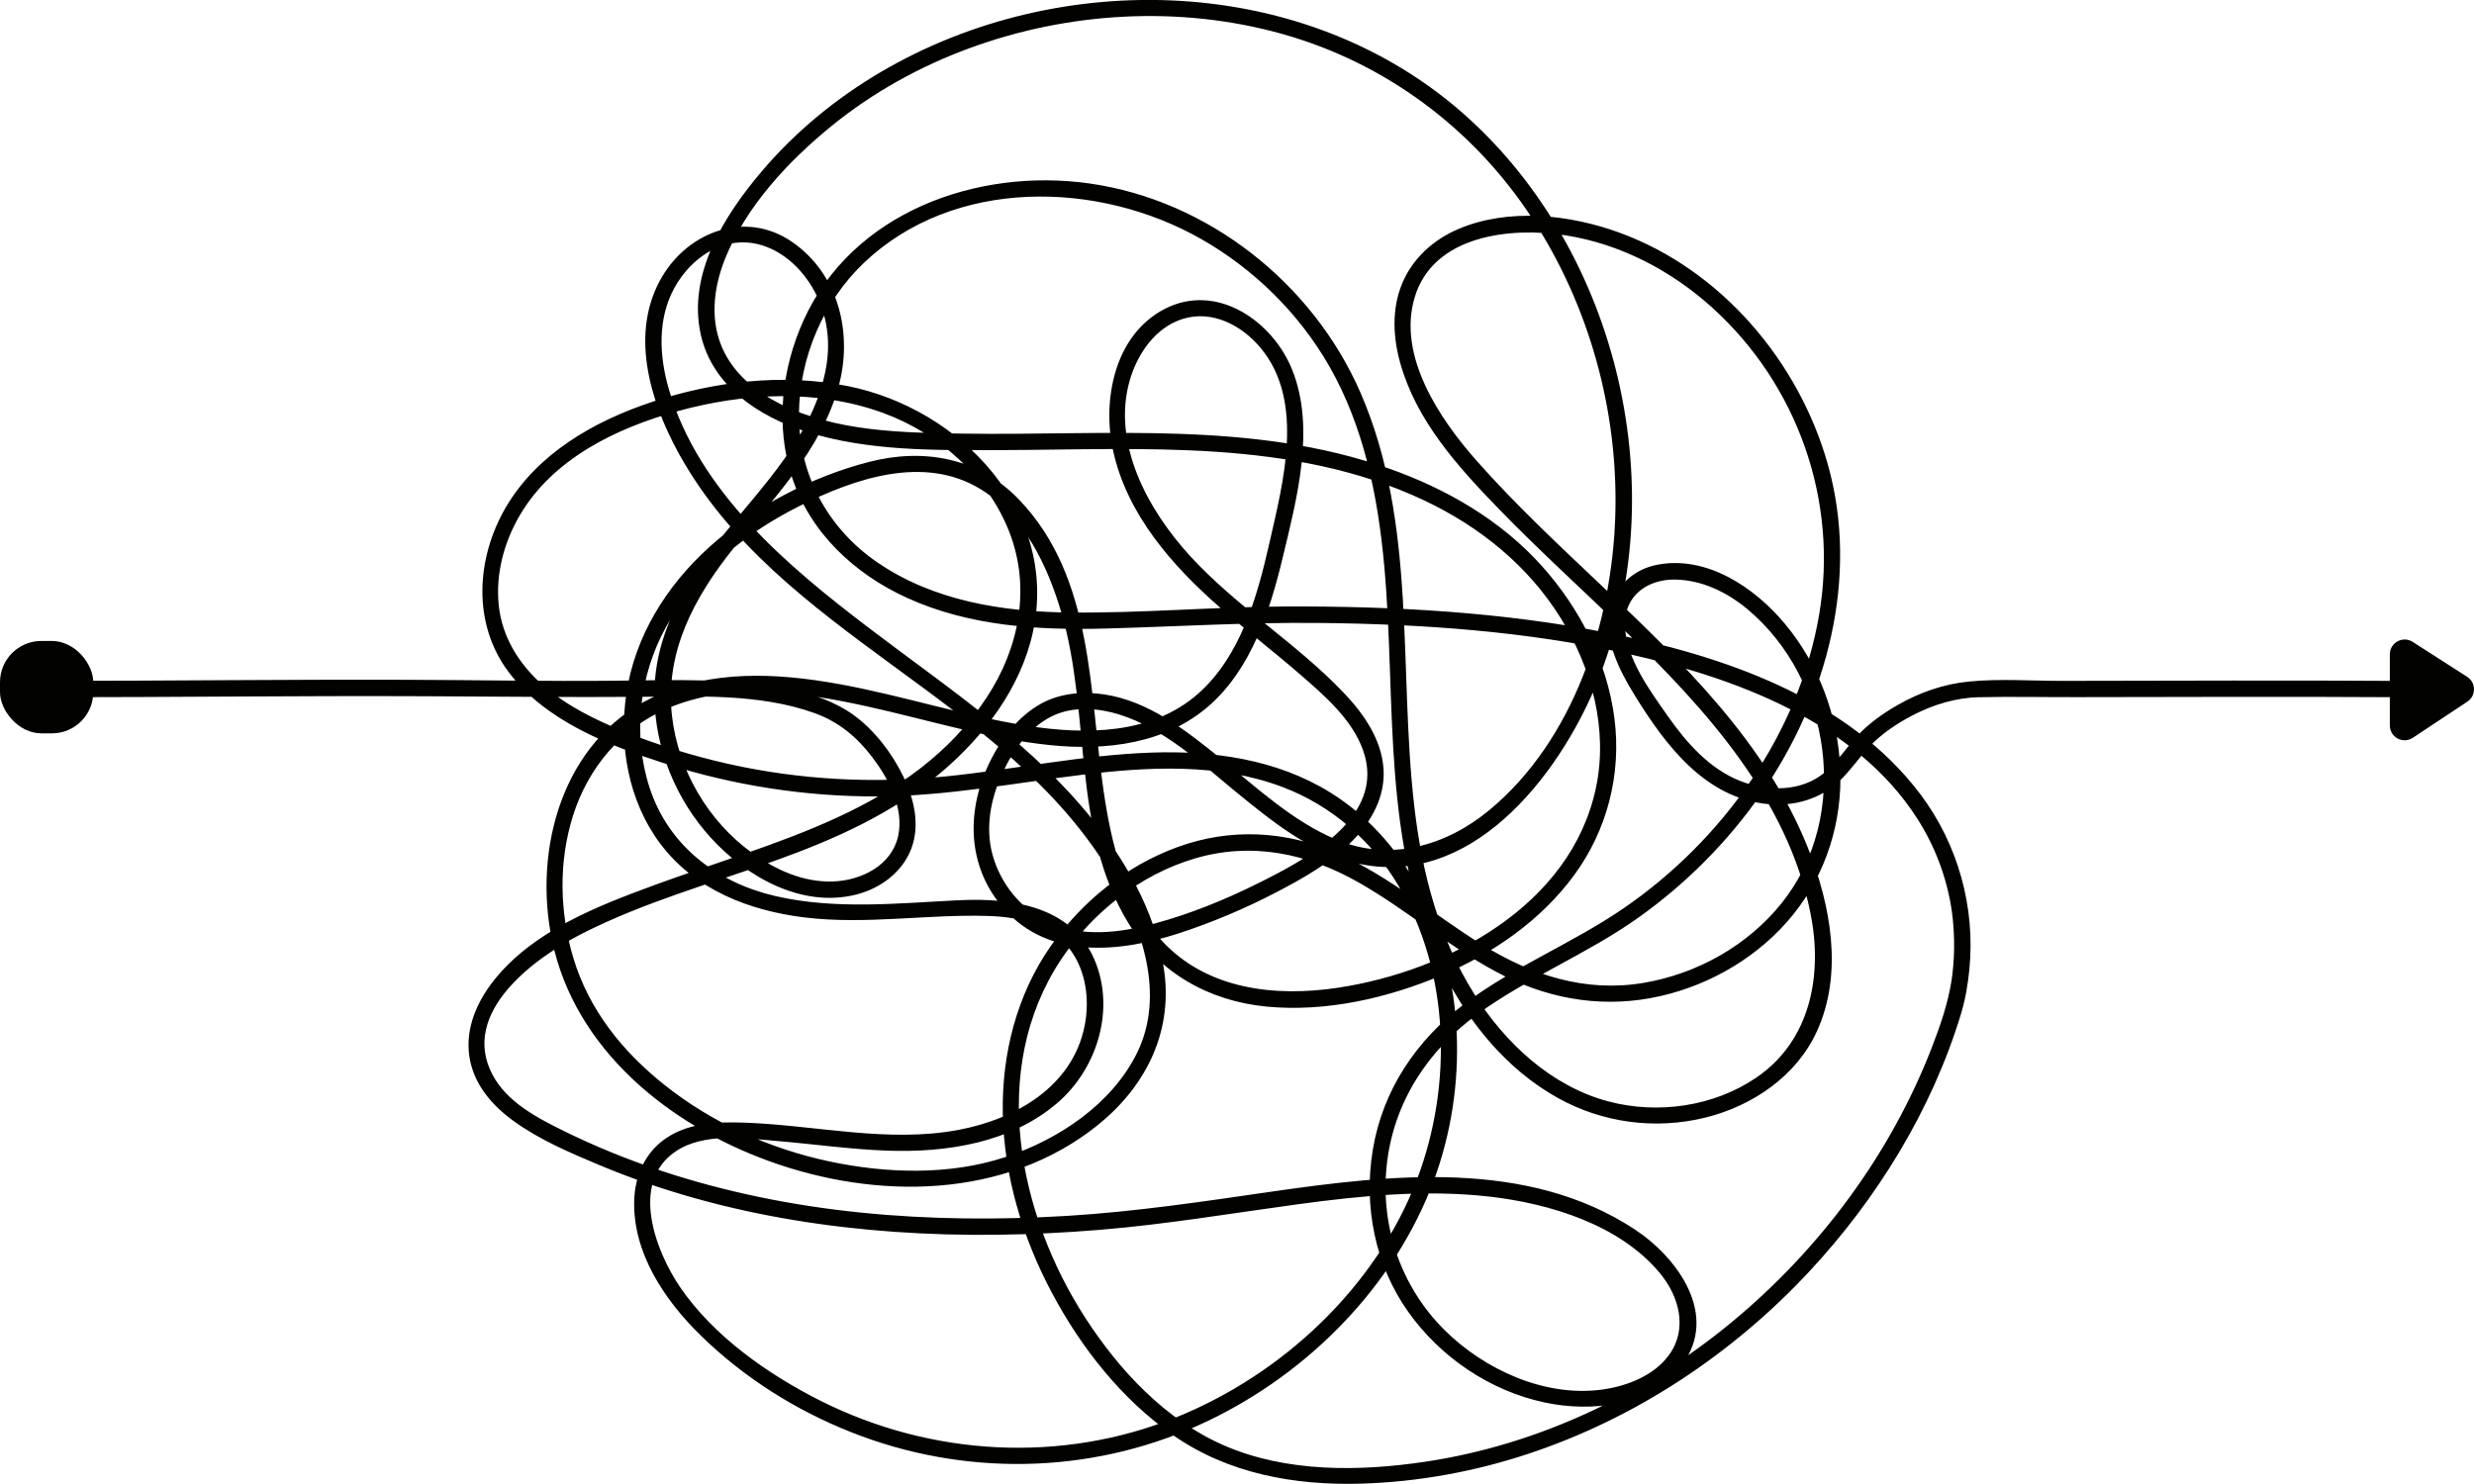 <?xml version="1.0" encoding="UTF-8"?><svg id="_レイヤー_2" xmlns="http://www.w3.org/2000/svg" viewBox="0 0 479.06 287.4"><defs><style>.cls-1{fill:#020200;}</style></defs><g id="_饑1"><path class="cls-1" d="M467.18,124.32l10.55,6.77c1.75,1.12,1.77,3.67.04,4.81l-10.55,7c-1.91,1.27-4.46-.1-4.46-2.39v-13.77c0-2.27,2.51-3.64,4.42-2.42Z"/><path class="cls-1" d="M8.94,135.05c24.39,0,48.77-.31,73.16-.2,13.98.06,27.95.23,41.94.12,11.05-.09,23.09-.65,33.66,3.14,4.68,1.68,8.23,4.62,11.22,8.57,3.14,4.15,6.15,9.8,5.01,15.18-1.22,5.76-7.15,8.68-12.6,8.87-5.77.2-11.09-2.22-15.69-5.53-8.55-6.15-14.34-16.1-15.52-26.56-1.4-12.42,4.36-22.99,11.89-32.42,7.73-9.68,16.91-18.96,20.33-31.22,2.87-10.29.14-21.89-9-28.17-8.9-6.12-19.96-2.04-25.16,6.81-6.3,10.72-2.38,23.89,3.17,34.03,19.37,35.33,63.38,47.33,83.79,81.7,6,10.1,10.58,23.36,5.01,34.62-4.91,9.92-15.25,16.77-25.52,20.14-10.83,3.56-23.05,3.17-34.1.81-11.53-2.46-22.62-7.44-31.87-14.81-8.18-6.52-14.65-14.57-17.67-24.69-2.65-8.86-2.83-18.55-.05-27.4,2.91-9.26,9.29-16.94,18.28-20.81,12.17-5.24,26.08-3.18,38.59-.43,11.81,2.6,23.45,6.28,35.53,7.52,10.88,1.12,22.44-.23,30.92-7.75,8.08-7.17,11.66-18.31,14.1-28.48,2.74-11.43,6.41-25.06,1.87-36.44-3.78-9.47-14.62-16.99-24.65-11.84-9.8,5.03-12.2,17.68-10.03,27.54,2.72,12.33,11.44,22.23,20.69,30.32,5.09,4.45,10.45,8.56,15.55,12.99,4.69,4.08,10.02,8.64,12.16,14.68,4.63,13.03-11.25,21.24-20.65,25.9-6.28,3.11-12.88,5.78-19.65,7.62-6.66,1.81-14.23,2.79-20.69-.27-5.23-2.48-9.17-7.35-10.73-12.9-1.49-5.31-.42-10.89,1.83-15.83,2.09-4.58,5.41-9.3,10.17-11.38,3.9-1.7,8.57-1.32,12.53-.08,8.65,2.72,15.73,9.38,22.6,15.01,6.85,5.6,14.2,11.58,22.99,13.71,22.22,5.39,39.34-16.58,46.77-34.59,15.28-37.03,4.48-83.54-25.38-110.19-30.74-27.43-78.36-28.87-113.18-8.39-8.68,5.1-16.59,11.6-23.1,19.29-7.22,8.52-14.36,19.85-11.77,31.53,2.22,9.99,11.22,15.91,20.41,18.84,12.02,3.82,25.21,3.6,37.67,3.57,27.35-.07,56.39-2.3,81.87,9.68,10.83,5.09,20.26,12.67,26.6,22.9,6.01,9.71,9.2,21.57,6.78,32.91-4.84,22.69-28.66,35.42-49.9,38.64-12.19,1.85-25.48.37-34.22-9.18-7.14-7.8-9.7-18.74-11.2-28.92-2.83-19.26-1.88-41.38-16.42-56.49-7.74-8.05-18.36-9.99-28.99-7.25-11.32,2.92-22.38,8.74-31.05,16.59-8.18,7.42-14.29,17.19-15.94,28.22-1.49,10.01.35,20.81,6.49,29.05,6.68,8.96,17.22,13.06,28.01,14.37,11.94,1.45,23.76-.67,35.69-.28,5.92.19,12.31,1.67,15.93,6.78,2.9,4.09,3.56,9.47,2.64,14.32-2.27,11.89-13.36,18.24-24.45,20.33-13.63,2.56-27.46-.87-41.12-1.39-5.69-.22-11.86-.04-16.48,3.72-3.41,2.77-5.06,6.93-5.2,11.26-.34,10.17,5.89,19.4,12.85,26.2,8.33,8.15,18.33,14.47,29.15,18.76,21.65,8.59,45.97,8.24,67.23-1.32,19.82-8.91,36.86-25.48,44.97-45.79,7.1-17.77,7.02-39.09-1.4-56.41-4.04-8.31-10.23-15.58-18.13-20.45-10.3-6.35-22.56-8.07-34.46-7.66-13.42.46-26.61,3.28-39.95,4.62-14.07,1.41-28.28.66-42.08-2.44-6.86-1.54-13.59-3.62-20.11-6.25-5.61-2.26-11.22-5.02-15.8-9.03-4.57-4.01-7.86-9.29-8.5-15.42-.63-6.04,1-12.17,4.04-17.38,6.41-11,18.73-16.96,30.56-20.22,12.96-3.57,27.1-4.33,39.89.36,10.7,3.92,20.21,12.31,24.38,23.05,4.2,10.84,1.9,22.46-4.36,31.99-14.46,22.05-41.15,27.85-64.3,36.36-11.13,4.09-23.51,8.88-31.12,18.44-3.3,4.15-5.55,9.25-4.8,14.64.75,5.43,4.36,9.6,8.68,12.71,4.93,3.55,10.73,6.04,16.31,8.38,6.06,2.55,12.29,4.7,18.62,6.48,12.59,3.54,25.59,5.6,38.63,6.53,13.3.95,26.67.71,39.96-.39,12.82-1.06,25.48-3.21,38.22-4.94,12.26-1.67,24.77-2.89,37.11-1.49,11.68,1.33,25.27,5.45,33.04,14.85,3.69,4.46,5.41,10.7,1.81,15.74-2.96,4.14-8.31,6.17-13.19,6.81-10.99,1.43-22.56-3.87-30.26-11.47-8.45-8.35-12.48-19.96-11.3-31.76,1.22-12.21,7.9-22.48,17.72-29.59,9.76-7.07,21.09-11.56,30.92-18.53,9.33-6.62,17.49-14.82,24-24.22,12.68-18.29,18.95-41.85,12.79-63.68-5.63-19.95-20.67-37.67-40.32-44.85-9.67-3.53-21.49-4.84-31.19-.72-4.87,2.07-8.91,5.7-10.94,10.64-2.02,4.91-1.74,10.4-.31,15.44,3.16,11.13,11.08,19.91,18.95,28.03,7.92,8.17,16.37,15.81,24.54,23.73,15.71,15.24,31.49,32.58,35.93,54.75,2.38,11.9.03,24.62-10.51,31.79-8.23,5.6-19.08,7.15-28.65,4.6-11-2.93-19.91-11.23-25.87-20.66-6.92-10.93-10.19-23.58-11.68-36.32-3.13-26.73.58-54.92-10.42-80.25-9.2-21.18-29.49-37.29-52.47-40.56-21.73-3.09-45.93,5.55-55.4,26.53-4.25,9.41-5.47,20.41-2.24,30.33,3.51,10.76,12.11,18.76,22.24,23.38,12.11,5.53,25.48,6.32,38.61,5.96,13.67-.38,27.3-1.21,40.99-1.08,20.06.19,40.29,1.59,59.92,5.96,20.75,4.62,44.09,13.12,56.13,31.91,3.46,5.4,5.72,11.41,6.68,17.75.33,2.19.51,5.07.47,7.56-.02,1.13-.08,2.26-.18,3.38-.1,1.14-.2,1.95-.31,2.64-.71,4.56-2.19,8.81-3.86,13.12-7.99,20.6-21.6,38.93-38.59,53.01-16.96,14.06-37.59,23.86-59.44,27.13-12.78,1.91-26.85,2.1-38.91-3.12-11.37-4.92-20.3-14.48-26.93-24.72-13.03-20.14-18.75-48.17-4.76-69.35,6.04-9.15,15.29-16.46,25.85-19.62,11.12-3.32,21.97-1.01,31.89,4.65,9.71,5.54,18.16,13.1,28.19,18.1,9.48,4.73,19.83,6.24,30.2,3.87,9.91-2.26,19.25-7.81,25.66-15.75,6.44-7.99,9.57-18.06,9.14-28.3-.43-10.16-4.14-20.14-10.65-27.98-5.92-7.13-15.31-13.49-25.04-11.46-4.31.9-7.85,4.09-8.85,8.44-1.37,5.94,1.75,11.94,4.77,16.84,5.96,9.65,13.64,19.9,25.83,21.03,5.03.47,10.07-.97,13.78-4.47,2.22-2.09,3.89-4.67,6-6.86,2.32-2.4,5.19-4.31,8.14-5.85,3.93-2.05,8.34-3.42,12.79-3.52,6.37-.15,12.77,0,19.15-.02,21.12-.04,42.24-.11,63.37.02,2.03.01,2.03-3.14,0-3.16-22.13-.13-44.25-.05-66.38-.01-5.94,0-12.09-.45-18,.13-4.88.48-9.6,2.13-13.84,4.57-2.67,1.54-5.31,3.39-7.45,5.62-2.28,2.36-4.04,5.24-6.56,7.37-4.54,3.84-11.09,3.78-16.39,1.71-5.95-2.32-10.44-7.41-14.02-12.52-3.53-5.04-8.15-11.22-8.34-17.61-.17-5.75,4.37-8.97,9.7-8.89,5.14.07,9.97,2.4,13.88,5.62,16.44,13.58,20.31,40.17,6.76,57.06-6.59,8.22-16.35,13.67-26.7,15.43-11.28,1.92-21.7-1.48-31.25-7.37-9.47-5.84-17.99-13.33-28.26-17.81-9.86-4.3-20.58-4.83-30.73-1.13-9.95,3.62-18.54,10.53-24.59,19.19-6.58,9.43-9.49,20.91-9.28,32.34.22,12.17,3.82,24.14,9.52,34.84,5.66,10.64,13.54,20.64,23.48,27.57,10.68,7.45,23.53,9.74,36.35,9.37,11.01-.32,21.98-2.32,32.44-5.79,20.68-6.85,39.39-19.26,54.24-35.15,13.24-14.17,23.88-31.44,29.52-50.07.84-2.77,1.32-5.65,1.61-8.53,1.2-12.04-2.17-24.24-9.43-33.92-14.12-18.84-38.66-27.03-60.84-31.38-20.32-3.99-41.16-5.13-61.84-5.06-14.03.05-28.05,1.32-42.07,1.17-13.01-.13-26.39-2.23-37.33-9.75-9.6-6.61-15.21-17.02-15.12-28.69.08-10.87,4.67-21.75,12.55-29.26,17.44-16.62,45.41-16.01,65.39-4.61,10.21,5.83,18.87,14.35,24.72,24.55,6.78,11.82,9.48,25.47,10.69,38.9,2.37,26.23-.7,54.18,11.44,78.49,4.94,9.88,12.31,18.88,22.04,24.33,8.72,4.89,18.96,6.27,28.68,3.87,9.11-2.25,17.64-8.02,21.61-16.73,5.14-11.27,2.66-24.47-1.76-35.55-8.16-20.42-24.4-36.02-40.05-50.86-8.23-7.8-16.53-15.55-24.05-24.04-7.15-8.08-15.44-20.29-12.04-31.68,3.61-12.08,18.58-13.68,29.14-12.04,10.62,1.65,20.46,6.78,28.41,13.95,16.59,14.96,24.53,37.43,20.79,59.46-3.92,23.12-18.67,43.74-37.81,56.9-9.93,6.83-21.3,11.31-30.93,18.59-9.28,7.02-15.8,16.68-17.71,28.28-1.79,10.88.42,22.23,6.83,31.29,6.25,8.83,15.82,15.33,26.42,17.6,9.07,1.95,20.65.75,26.63-7.25,7.23-9.68-.84-20.82-9.23-26.32-20.78-13.62-47.24-10.58-70.52-7.22-13.05,1.89-26.05,3.84-39.23,4.65-13.29.81-26.66.72-39.91-.62-13.23-1.34-26.36-3.97-38.98-8.18-6.37-2.13-12.6-4.66-18.63-7.63-5.19-2.56-11.03-5.59-13.84-10.92-6.34-12.06,8.15-22.61,17.29-27.28,12.02-6.13,25.1-9.73,37.76-14.28,11.43-4.11,22.47-9.06,31.82-16.97,8.31-7.03,15.4-16.34,17.77-27.14,5.12-23.35-14-43.31-35.8-47.69-12.64-2.54-25.96-.92-38.11,3.12-11.1,3.69-22.1,10-28.15,20.37-5.73,9.82-6.51,22.44.5,31.82,7.14,9.56,19.39,14.27,30.36,17.8,13.24,4.25,27.18,6.41,41.08,6.36,13.35-.04,26.45-2.58,39.66-4.19,12.94-1.57,26.52-2.31,38.93,2.42,9.44,3.6,17.17,10.38,22.31,19.03,10.01,16.85,10.49,38.77,3.63,56.85-7.94,20.93-26.13,37.88-46.7,46.17-22.21,8.96-47.45,7.51-68.8-3.21-10.12-5.09-20.65-12.45-27.14-21.91-4.82-7.03-9.91-20.37-.91-26.42,5.51-3.71,13.6-2.51,19.82-1.98,7.04.6,14.05,1.6,21.12,1.85,11.51.41,23.94-1.5,32.95-9.24,7.41-6.36,11-17.23,7.63-26.62-4.1-11.41-16.09-13.17-26.77-12.64-11.76.58-23.86,1.87-35.46-.81-11.25-2.6-20.64-9.69-24.33-20.89-3.38-10.27-2.04-21.85,3.16-31.27,5.74-10.4,15.3-18.11,25.8-23.37,10.63-5.32,24.13-10.03,35.14-3.26,8.39,5.16,12.97,14.88,15.64,24,5.74,19.61,1.9,41.98,12.95,60.04,5.87,9.6,15.57,15.07,26.69,16.15,11.48,1.12,23.55-1.62,34.08-6.11,9.87-4.2,18.99-10.51,25.42-19.18,6.5-8.78,9.31-19.69,7.92-30.51-1.42-11.02-6.69-21.32-14.07-29.55-7.89-8.81-18.36-14.87-29.42-18.8-26.52-9.42-55.01-6.4-82.57-6.82-11.83-.18-24.69-.35-35.51-5.77-4.44-2.23-8.44-5.41-10.75-9.9-2.96-5.77-2.22-12.43.13-18.27,4.08-10.11,12.21-18.82,20.57-25.63,7.97-6.49,17.13-11.57,26.77-15.1,19.23-7.05,40.69-8.28,60.46-2.76,19.97,5.58,37.02,18.28,48.37,35.59,11.1,16.92,16.77,37.31,16.19,57.52-.59,20.69-8,43.64-24.38,57.23-8.4,6.97-19.26,10.07-29.62,5.74-8.49-3.55-15.44-10.09-22.5-15.8-6.57-5.31-13.85-11.05-22.46-12.34-4.11-.62-8.5-.25-12.2,1.77-4.31,2.36-7.55,6.54-9.74,10.86-4.8,9.48-4.83,20.46,2.4,28.76,8.77,10.06,22.64,8.59,34.12,4.84,6.43-2.11,12.7-4.76,18.71-7.89,5.32-2.77,10.76-5.84,14.97-10.19,3.55-3.66,6.15-8.43,5.82-13.66-.37-5.75-3.79-10.66-7.63-14.72-9.2-9.69-20.83-16.73-29.86-26.61-8.08-8.84-15.21-21.72-11.64-34.04,1.48-5.11,4.97-10.22,10.26-11.85,5.74-1.78,11.48,1.28,15.11,5.67,8.57,10.37,4.3,26.05,1.63,37.85-2.33,10.29-5.56,21.78-13.74,29.04-9.04,8.02-21.96,8.01-33.23,6.23-12.27-1.94-24.12-5.85-36.33-8.06-12.04-2.18-24.93-2.87-36.22,2.63-17.31,8.43-23.06,29.23-19.36,47.02,4.38,21.06,22.58,35.7,42.03,42.75,20.78,7.54,45.66,7.4,63.53-6.89,9.16-7.33,14.52-17.63,13.03-29.53-1.3-10.38-6.51-20.11-12.81-28.31-12.04-15.66-28.86-26.69-44.4-38.52-15.82-12.03-32.99-26.44-38.77-46.29-1.86-6.39-2.22-13.56,1.06-19.56,2.61-4.76,7.34-8.72,12.97-8.85,5.47-.13,10.26,3.38,13.18,7.8,3.26,4.94,4.28,10.72,3.23,16.52-2.35,13.02-12.26,22.8-20.19,32.72-7.21,9.03-13.18,19.07-13.04,30.97.12,10.08,4.2,19.95,10.98,27.37,6.92,7.56,17.59,13.6,28.1,10.94,4.67-1.18,8.95-4.32,10.68-8.93,1.74-4.65.48-9.77-1.62-14.07-2.19-4.46-5.54-8.86-9.59-11.79-3.58-2.59-7.91-4.03-12.2-4.93-11.04-2.3-22.61-1.81-33.82-1.7-13.53.14-27.05-.14-40.57-.18-23.25-.08-46.49.21-69.74.21-2.03,0-2.03,3.16,0,3.16h0Z"/><rect class="cls-1" y="124.15" width="18.06" height="17.89" rx="7.99" ry="7.99"/></g></svg>